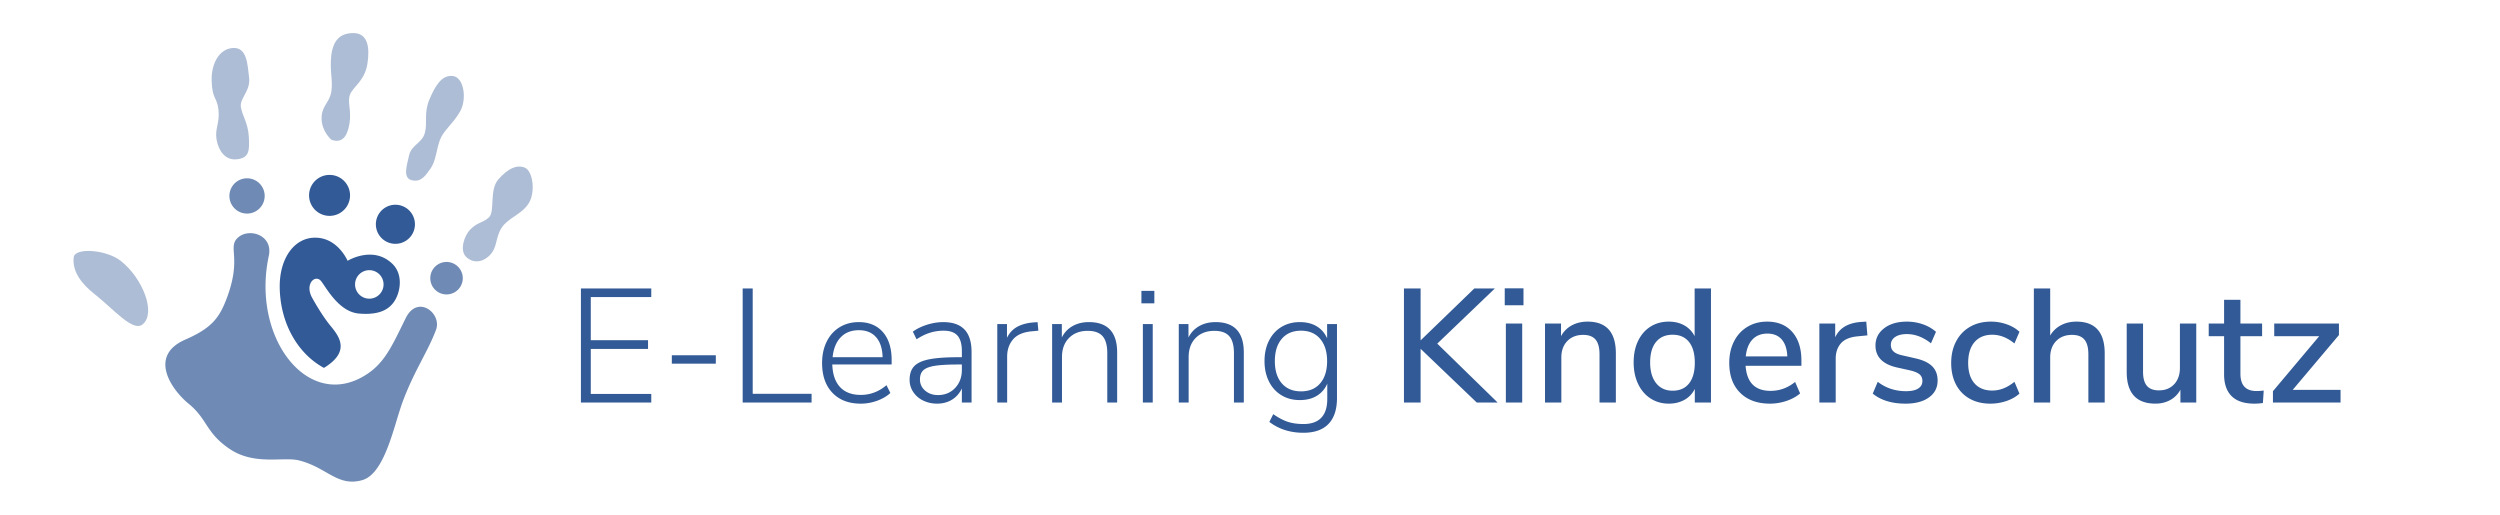 <svg id="Ebene_1" xmlns="http://www.w3.org/2000/svg" width="340" height="70" viewBox="0 0 340 70">
  <g id="Group">
    <g fill="#6F8BB5">
      <path d="M40.63 62.61c3.838.942 5.252 3.634 8.62 2.693 3.136-.88 4.325-7.516 5.557-10.782 1.6-4.244 3.365-6.647 4.495-9.673.83-2.224-2.505-4.871-4.125-1.583-1.999 4.057-3 6.47-6.097 8.11-7.587 4.016-14.858-5.712-12.522-16.575.607-2.822-2.64-3.838-4.158-2.518-1.553 1.353.565 2.683-1.578 8.323-.989 2.602-2.01 4.01-5.61 5.575-5.107 2.22-1.892 6.826.47 8.753 2.56 2.088 2.314 3.99 5.644 6.183 3.33 2.194 7.228.983 9.304 1.493M35.997 26.648a2.399 2.399 0 1 1-4.798 0 2.399 2.399 0 0 1 4.798 0M62.937 37.788a2.209 2.209 0 1 1-4.417-.001 2.209 2.209 0 0 1 4.417.001"/>
    </g>
    <g fill="#ADBDD5">
      <path d="M12.765 39.915c2.648 2.09 5.306 5.281 6.626 4.205 1.903-1.55-.017-6.311-2.946-8.623-1.997-1.577-6.244-1.846-6.415-.525-.265 2.056 1.257 3.776 2.735 4.943M31.647 6.528c1.934-.148 2.008 2.158 2.231 4.017.223 1.858-1.339 2.826-1.115 4.053.223 1.227.967 2.119 1.078 4.014.111 1.898.037 2.864-1.599 3.05-1.635.186-2.528-1.19-2.789-2.678-.26-1.487.447-2.193.26-4.015-.185-1.822-.855-1.376-.928-4.015-.062-2.157.928-4.276 2.862-4.426M45.077 19.013c1.34.473 2.13-.29 2.445-2.157.315-1.866-.315-2.944.079-3.996s1.998-1.84 2.366-4.18c.368-2.34 0-4.154-1.867-4.18-1.866-.025-2.813 1.025-3.05 3.075-.236 2.052.263 3.445 0 4.944-.262 1.498-1.34 1.867-1.314 3.628.026 1.761 1.341 2.866 1.341 2.866M61.588 10.336c1.499.158 1.972 3.156.947 4.892-1.026 1.735-2.235 2.523-2.708 3.811-.474 1.288-.552 2.865-1.262 3.864-.71 1-1.289 1.92-2.577 1.605-1.288-.317-.6-2.189-.368-3.313.316-1.525 1.761-1.683 2.156-3.102.394-1.421-.166-2.7.631-4.575.815-1.92 1.682-3.338 3.181-3.182M71.369 22.799c1.104.447 1.498 3.338.526 4.863-.973 1.525-2.761 1.945-3.655 3.287-.894 1.34-.552 2.707-1.656 3.785-1.104 1.08-2.357 1.007-3.182.212-.95-.918-.236-2.919.526-3.708 1.027-1.062 1.736-.894 2.577-1.682.84-.79 0-3.734 1.288-5.18s2.471-2.024 3.576-1.577"/>
    </g>
    <g fill="#325A96">
      <path d="M47.606 26.573a2.786 2.786 0 1 1-5.572 0 2.786 2.786 0 0 1 5.572 0M56.432 30.503a2.657 2.657 0 1 1-5.314 0 2.657 2.657 0 0 1 5.314 0M53.733 40.816c.763-1.297 1.068-3.546-.368-4.935-2.634-2.546-6.091-.411-6.091-.411s-1.234-2.933-4.094-3.136c-3.08-.22-5.213 2.76-5.137 6.814.09 4.841 2.447 8.953 6.014 10.886 3.566-2.18 2.175-4.17.926-5.68-.799-.966-1.664-2.302-2.522-3.838-1.085-1.944.46-3.288 1.24-2.247.795 1.06 2.448 4.165 5.151 4.379 1.978.155 3.877-.125 4.88-1.832m-3.462-.197a1.938 1.938 0 1 1 .001-3.875 1.938 1.938 0 0 1-.001 3.875"/>
    </g>
  </g>
  <path fill="none" d="M77.002 39.231h301.665v25.771H77.002z"/>
  <path fill="#325A96" d="M79.004 54.741v-15.51h9.57v1.166h-8.228v5.874h7.788v1.188h-7.788v6.116h8.228v1.166h-9.57zM91.368 49.46v-1.143h5.984v1.144h-5.984zM101.003 54.741v-15.51h1.365v14.322h8.008v1.188h-9.373zM121.265 49.571h-8.074c.044 1.335.396 2.358 1.056 3.07.66.71 1.599 1.066 2.816 1.066 1.29 0 2.457-.44 3.498-1.32l.528 1.056c-.47.44-1.067.792-1.793 1.056a6.473 6.473 0 0 1-2.233.397c-1.628 0-2.912-.492-3.85-1.475-.939-.982-1.408-2.332-1.408-4.048 0-1.1.21-2.071.627-2.915.418-.843 1.004-1.496 1.76-1.958s1.624-.692 2.607-.692c1.393 0 2.486.454 3.278 1.363.792.91 1.188 2.179 1.188 3.807v.593zm-6.93-3.696c-.616.645-.983 1.548-1.1 2.706h6.798c-.03-1.173-.323-2.079-.88-2.717-.557-.637-1.342-.957-2.354-.957-1.027 0-1.848.324-2.464.968zM131.176 44.82c.638.674.957 1.694.957 3.057v6.864h-1.32v-1.914c-.308.66-.756 1.17-1.342 1.53s-1.261.539-2.024.539c-.69 0-1.32-.14-1.892-.419a3.34 3.34 0 0 1-1.353-1.165 2.931 2.931 0 0 1-.495-1.65c0-.793.205-1.41.616-1.849.41-.44 1.092-.756 2.046-.946s2.28-.286 3.982-.286h.462v-.814c0-.968-.198-1.675-.594-2.122s-1.02-.671-1.87-.671c-.646 0-1.265.091-1.86.274-.593.184-1.206.48-1.836.892l-.506-1.035c.543-.396 1.188-.711 1.936-.946s1.481-.351 2.2-.351c1.29 0 2.255.337 2.893 1.011zm-1.276 7.94c.608-.644.913-1.465.913-2.463v-.726h-.418c-1.408 0-2.486.059-3.234.176-.748.118-1.276.32-1.584.606-.308.286-.462.7-.462 1.242 0 .616.234 1.126.704 1.529.469.403 1.048.605 1.738.605.953 0 1.734-.322 2.343-.968zM141.219 44.974l-.947.088c-1.158.117-1.998.49-2.519 1.122s-.78 1.4-.78 2.31v6.247h-1.343v-10.67h1.32v1.87c.323-.66.781-1.155 1.376-1.485.593-.33 1.33-.531 2.21-.605l.572-.043.11 1.166zM151.932 47.943v6.798h-1.342v-6.71c0-1.055-.213-1.826-.638-2.31-.426-.484-1.1-.726-2.024-.726-1.056 0-1.903.323-2.54.968-.639.645-.958 1.51-.958 2.597v6.181h-1.342v-10.67h1.32v1.827c.337-.675.825-1.192 1.463-1.551s1.375-.54 2.211-.54c2.566 0 3.85 1.378 3.85 4.136zM155.232 39.562h1.76v1.693h-1.76V39.56zm.198 15.18v-10.67h1.342v10.67h-1.342zM169.158 47.943v6.798h-1.342v-6.71c0-1.055-.213-1.826-.638-2.31-.426-.484-1.1-.726-2.024-.726-1.056 0-1.904.323-2.541.968-.638.645-.957 1.51-.957 2.597v6.181h-1.343v-10.67h1.32v1.827c.338-.675.825-1.192 1.464-1.551s1.375-.54 2.21-.54c2.567 0 3.85 1.378 3.85 4.136zM181.83 44.071v10.054c0 1.555-.386 2.731-1.156 3.531-.77.8-1.91 1.2-3.42 1.2-1.79 0-3.33-.493-4.62-1.475l.528-1.056c.718.498 1.382.847 1.99 1.045s1.317.297 2.123.297c1.07 0 1.878-.286 2.42-.857.543-.573.814-1.423.814-2.553v-2.09a3.502 3.502 0 0 1-1.419 1.661c-.637.389-1.411.583-2.32.583-.94 0-1.772-.22-2.498-.66-.726-.44-1.29-1.063-1.693-1.87-.404-.806-.605-1.73-.605-2.772s.2-1.966.605-2.772c.403-.806.967-1.43 1.693-1.87.727-.44 1.559-.66 2.498-.66.894 0 1.657.187 2.288.561.63.374 1.106.92 1.43 1.639V44.07h1.342zm-2.277 8.052c.623-.733.934-1.738.934-3.014 0-1.276-.315-2.284-.946-3.025-.63-.74-1.496-1.11-2.596-1.11-1.114 0-1.987.366-2.617 1.1-.631.733-.947 1.744-.947 3.035s.316 2.299.947 3.025c.63.726 1.502 1.09 2.617 1.09s1.984-.368 2.608-1.101zM203.675 54.741h-2.838l-7.634-7.304v7.304h-2.265v-15.51h2.265v7.062l7.304-7.062h2.794l-7.832 7.502 8.206 8.008zM204.644 39.209h2.551v2.31h-2.551v-2.31zm.153 15.532V44.005h2.223V54.74h-2.223zM219.757 48.075v6.666h-2.222v-6.555c0-.91-.18-1.578-.539-2.002-.36-.426-.92-.64-1.683-.64-.895 0-1.613.28-2.156.837-.543.557-.814 1.305-.814 2.244v6.116h-2.222V44.005h2.178v1.717a3.573 3.573 0 0 1 1.474-1.475c.63-.337 1.342-.506 2.134-.506 2.567 0 3.85 1.444 3.85 4.334zM232.693 39.231v15.51h-2.2v-1.848a3.4 3.4 0 0 1-1.408 1.485c-.616.345-1.328.517-2.134.517-.924 0-1.749-.234-2.475-.704s-1.29-1.13-1.694-1.98-.605-1.826-.605-2.926c0-1.114.202-2.09.605-2.926s.964-1.481 1.683-1.936c.719-.454 1.547-.682 2.486-.682.806 0 1.514.173 2.123.517a3.452 3.452 0 0 1 1.397 1.464v-6.49h2.222zm-2.981 12.914c.52-.66.781-1.598.781-2.816 0-1.217-.26-2.156-.781-2.815-.521-.66-1.265-.99-2.233-.99-.968 0-1.72.326-2.255.978-.535.653-.803 1.581-.803 2.783 0 1.203.271 2.146.814 2.827s1.29 1.023 2.244 1.023c.968 0 1.712-.33 2.233-.99zM244.99 49.747h-7.59c.162 2.274 1.291 3.41 3.39 3.41 1.231 0 2.345-.403 3.343-1.21l.682 1.562c-.499.426-1.115.764-1.848 1.013s-1.482.374-2.244.374c-1.716 0-3.069-.492-4.059-1.475-.99-.982-1.485-2.339-1.485-4.07 0-1.1.216-2.075.65-2.926.431-.85 1.04-1.51 1.825-1.98s1.675-.704 2.673-.704c1.452 0 2.592.47 3.421 1.408.828.939 1.243 2.237 1.243 3.894v.704zm-6.654-3.575c-.506.536-.81 1.302-.913 2.3h5.654c-.044-.998-.297-1.764-.76-2.3-.461-.535-1.11-.803-1.946-.803-.851 0-1.53.268-2.035.803zM253.967 45.611l-1.343.132c-1.056.103-1.814.426-2.276.968-.462.543-.693 1.232-.693 2.068v5.962h-2.223V44.005h2.156v1.87c.573-1.26 1.739-1.958 3.498-2.09l.726-.044.155 1.87zM254.692 53.531l.682-1.606c1.1.852 2.384 1.276 3.85 1.276.719 0 1.269-.12 1.65-.363.382-.241.572-.583.572-1.022 0-.382-.128-.683-.385-.903-.256-.22-.7-.403-1.33-.55l-1.783-.396c-.953-.22-1.672-.58-2.156-1.077-.483-.5-.726-1.13-.726-1.893 0-.968.392-1.752 1.178-2.353.784-.602 1.814-.903 3.09-.903.763 0 1.489.122 2.179.364a5.336 5.336 0 0 1 1.781 1.022l-.682 1.563c-1.056-.836-2.148-1.254-3.278-1.254-.674 0-1.206.132-1.595.395s-.583.624-.583 1.078c0 .368.121.665.363.891.242.228.627.4 1.155.518l1.826.418c1.041.234 1.805.597 2.289 1.089s.726 1.132.726 1.924c0 .968-.393 1.735-1.178 2.3-.784.565-1.844.847-3.178.847-1.863 0-3.352-.456-4.467-1.365zM267.86 54.213a4.622 4.622 0 0 1-1.848-1.925c-.433-.828-.65-1.8-.65-2.915 0-1.114.224-2.097.672-2.948.447-.85 1.077-1.51 1.891-1.98s1.764-.704 2.85-.704c.747 0 1.47.125 2.166.374.697.25 1.266.587 1.706 1.012l-.683 1.584c-.967-.792-1.972-1.187-3.013-1.187-1.027 0-1.83.334-2.41 1-.58.668-.869 1.61-.869 2.828 0 1.202.286 2.13.858 2.782.573.653 1.379.98 2.42.98 1.042 0 2.047-.397 3.014-1.19l.682 1.607c-.47.426-1.056.759-1.76 1.001a6.719 6.719 0 0 1-2.2.364c-1.085 0-2.027-.228-2.827-.683zM286.24 48.075v6.666h-2.222v-6.555c0-.91-.18-1.578-.54-2.002-.358-.426-.92-.64-1.682-.64-.895 0-1.614.28-2.156.837-.543.557-.814 1.305-.814 2.244v6.116h-2.222v-15.51h2.222v6.402a3.674 3.674 0 0 1 1.474-1.407c.616-.324 1.312-.485 2.09-.485 2.567 0 3.85 1.444 3.85 4.334zM298.692 44.005V54.74h-2.156v-1.738a3.441 3.441 0 0 1-1.397 1.408c-.594.323-1.258.484-1.991.484-2.61 0-3.916-1.437-3.916-4.312v-6.578h2.222v6.556c0 .866.176 1.503.528 1.915.352.41.894.615 1.628.615.865 0 1.558-.278 2.079-.836.52-.557.78-1.298.78-2.222v-6.028h2.223zM307.865 53.113l-.11 1.695a7.363 7.363 0 0 1-1.144.088c-1.393 0-2.43-.341-3.112-1.024-.683-.682-1.023-1.668-1.023-2.959v-5.191h-2.09v-1.717h2.09V40.77h2.221v3.234h2.949v1.717h-2.949v5.103c0 1.57.726 2.355 2.179 2.355.336 0 .667-.023.99-.067zM311.804 53.025h6.511v1.716h-9.195v-1.54l6.292-7.48h-6.117v-1.716h8.8v1.562l-6.291 7.458z"/>
</svg>
